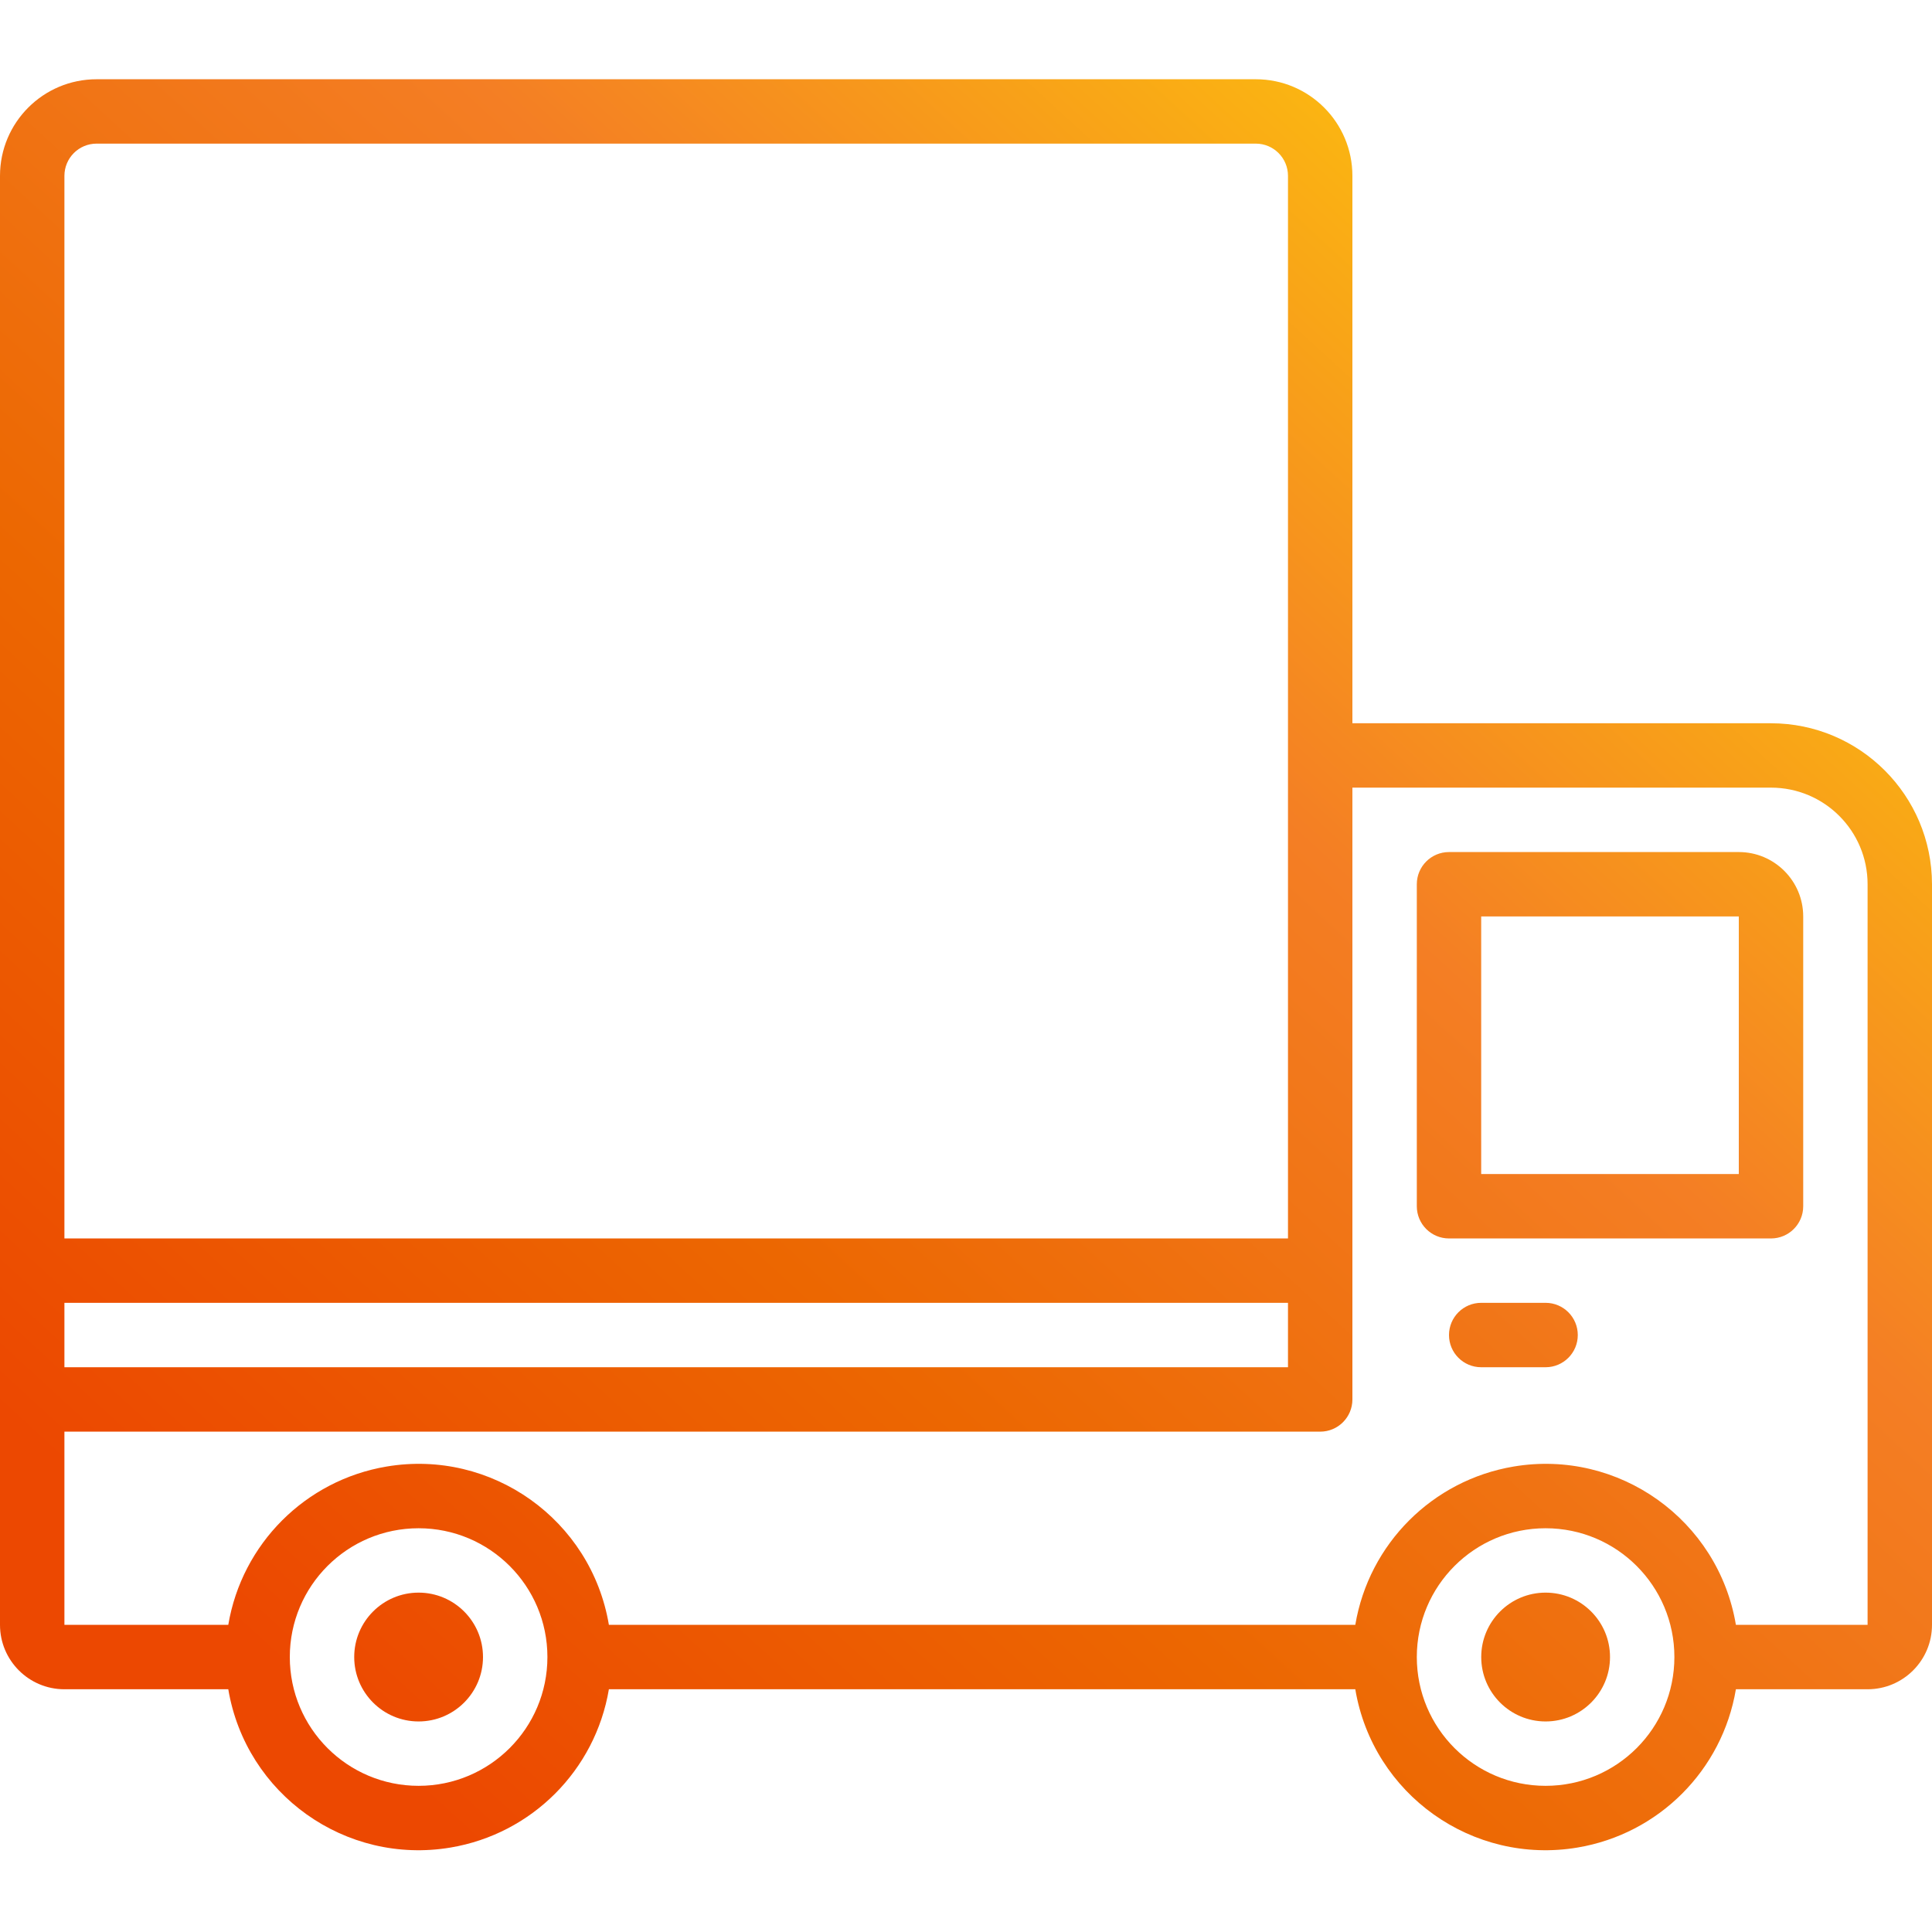 <svg width="50" height="50" viewBox="0 0 50 50" fill="none" xmlns="http://www.w3.org/2000/svg">
<path d="M45.833 18.718H35V4.551C35 3.17 33.881 2.051 32.5 2.051H2.5C1.119 2.051 0 3.17 0 4.551V42.051C0 42.971 0.746 43.718 1.667 43.718H5.908C6.366 46.437 8.942 48.272 11.662 47.814C13.761 47.461 15.405 45.816 15.758 43.718H35.075C35.532 46.437 38.108 48.272 40.828 47.814C42.928 47.461 44.572 45.816 44.925 43.718H48.333C49.254 43.718 50 42.971 50 42.051V22.884C49.997 20.584 48.133 18.72 45.833 18.718ZM1.667 33.717H33.333V35.384H1.667V33.717ZM1.667 4.551C1.667 4.09 2.04 3.717 2.5 3.717H32.5C32.96 3.717 33.333 4.09 33.333 4.551V32.051H1.667V4.551ZM10.833 46.217C8.992 46.217 7.5 44.725 7.5 42.884C7.5 41.043 8.992 39.551 10.833 39.551C12.674 39.551 14.167 41.043 14.167 42.884C14.167 44.725 12.674 46.217 10.833 46.217ZM40 46.217C38.159 46.217 36.667 44.725 36.667 42.884C36.667 41.043 38.159 39.551 40 39.551C41.841 39.551 43.333 41.043 43.333 42.884C43.333 44.725 41.841 46.217 40 46.217ZM48.333 42.051H44.925C44.468 39.331 41.892 37.496 39.172 37.954C37.073 38.307 35.428 39.952 35.075 42.051H15.758C15.301 39.331 12.725 37.496 10.005 37.954C7.906 38.307 6.261 39.952 5.908 42.051H1.667V37.051H34.167C34.627 37.051 35 36.678 35 36.218V20.384H45.833C47.214 20.384 48.333 21.503 48.333 22.884V42.051Z" fill="url(#paint0_linear_28_15)"/>
<path d="M45 22.051H37.5C37.04 22.051 36.667 22.424 36.667 22.884V31.218C36.667 31.678 37.04 32.051 37.5 32.051H45.833C46.294 32.051 46.667 31.678 46.667 31.218V23.718C46.667 22.797 45.92 22.051 45 22.051ZM45 30.384H38.333V23.718H45V30.384Z" fill="url(#paint1_linear_28_15)"/>
<path d="M40 33.717H38.333C37.873 33.717 37.5 34.09 37.5 34.551C37.5 35.011 37.873 35.384 38.333 35.384H40C40.46 35.384 40.833 35.011 40.833 34.551C40.833 34.09 40.46 33.717 40 33.717Z" fill="url(#paint2_linear_28_15)"/>
<path d="M41.667 42.884C41.667 43.804 40.921 44.551 40 44.551C39.08 44.551 38.334 43.804 38.334 42.884C38.334 41.964 39.08 41.217 40 41.217C40.921 41.217 41.667 41.964 41.667 42.884Z" fill="url(#paint3_linear_28_15)"/>
<path d="M12.5 42.884C12.5 43.804 11.754 44.551 10.833 44.551C9.913 44.551 9.167 43.804 9.167 42.884C9.167 41.964 9.913 41.217 10.833 41.217C11.754 41.217 12.5 41.964 12.5 42.884Z" fill="url(#paint4_linear_28_15)"/>
<defs>
<linearGradient id="paint0_linear_28_15" x1="44.628" y1="5.519" x2="8.781" y2="44.613" gradientUnits="userSpaceOnUse">
<stop stop-color="#FDC70C"/>
<stop offset="0.365" stop-color="#F47E24"/>
<stop offset="0.688" stop-color="#EC6701"/>
<stop offset="1" stop-color="#EC4801"/>
</linearGradient>
<linearGradient id="paint1_linear_28_15" x1="44.628" y1="5.519" x2="8.781" y2="44.613" gradientUnits="userSpaceOnUse">
<stop stop-color="#FDC70C"/>
<stop offset="0.365" stop-color="#F47E24"/>
<stop offset="0.688" stop-color="#EC6701"/>
<stop offset="1" stop-color="#EC4801"/>
</linearGradient>
<linearGradient id="paint2_linear_28_15" x1="44.628" y1="5.519" x2="8.781" y2="44.613" gradientUnits="userSpaceOnUse">
<stop stop-color="#FDC70C"/>
<stop offset="0.365" stop-color="#F47E24"/>
<stop offset="0.688" stop-color="#EC6701"/>
<stop offset="1" stop-color="#EC4801"/>
</linearGradient>
<linearGradient id="paint3_linear_28_15" x1="44.628" y1="5.519" x2="8.781" y2="44.613" gradientUnits="userSpaceOnUse">
<stop stop-color="#FDC70C"/>
<stop offset="0.365" stop-color="#F47E24"/>
<stop offset="0.688" stop-color="#EC6701"/>
<stop offset="1" stop-color="#EC4801"/>
</linearGradient>
<linearGradient id="paint4_linear_28_15" x1="44.628" y1="5.519" x2="8.781" y2="44.613" gradientUnits="userSpaceOnUse">
<stop stop-color="#FDC70C"/>
<stop offset="0.365" stop-color="#F47E24"/>
<stop offset="0.688" stop-color="#EC6701"/>
<stop offset="1" stop-color="#EC4801"/>
</linearGradient>
</defs>
</svg>
